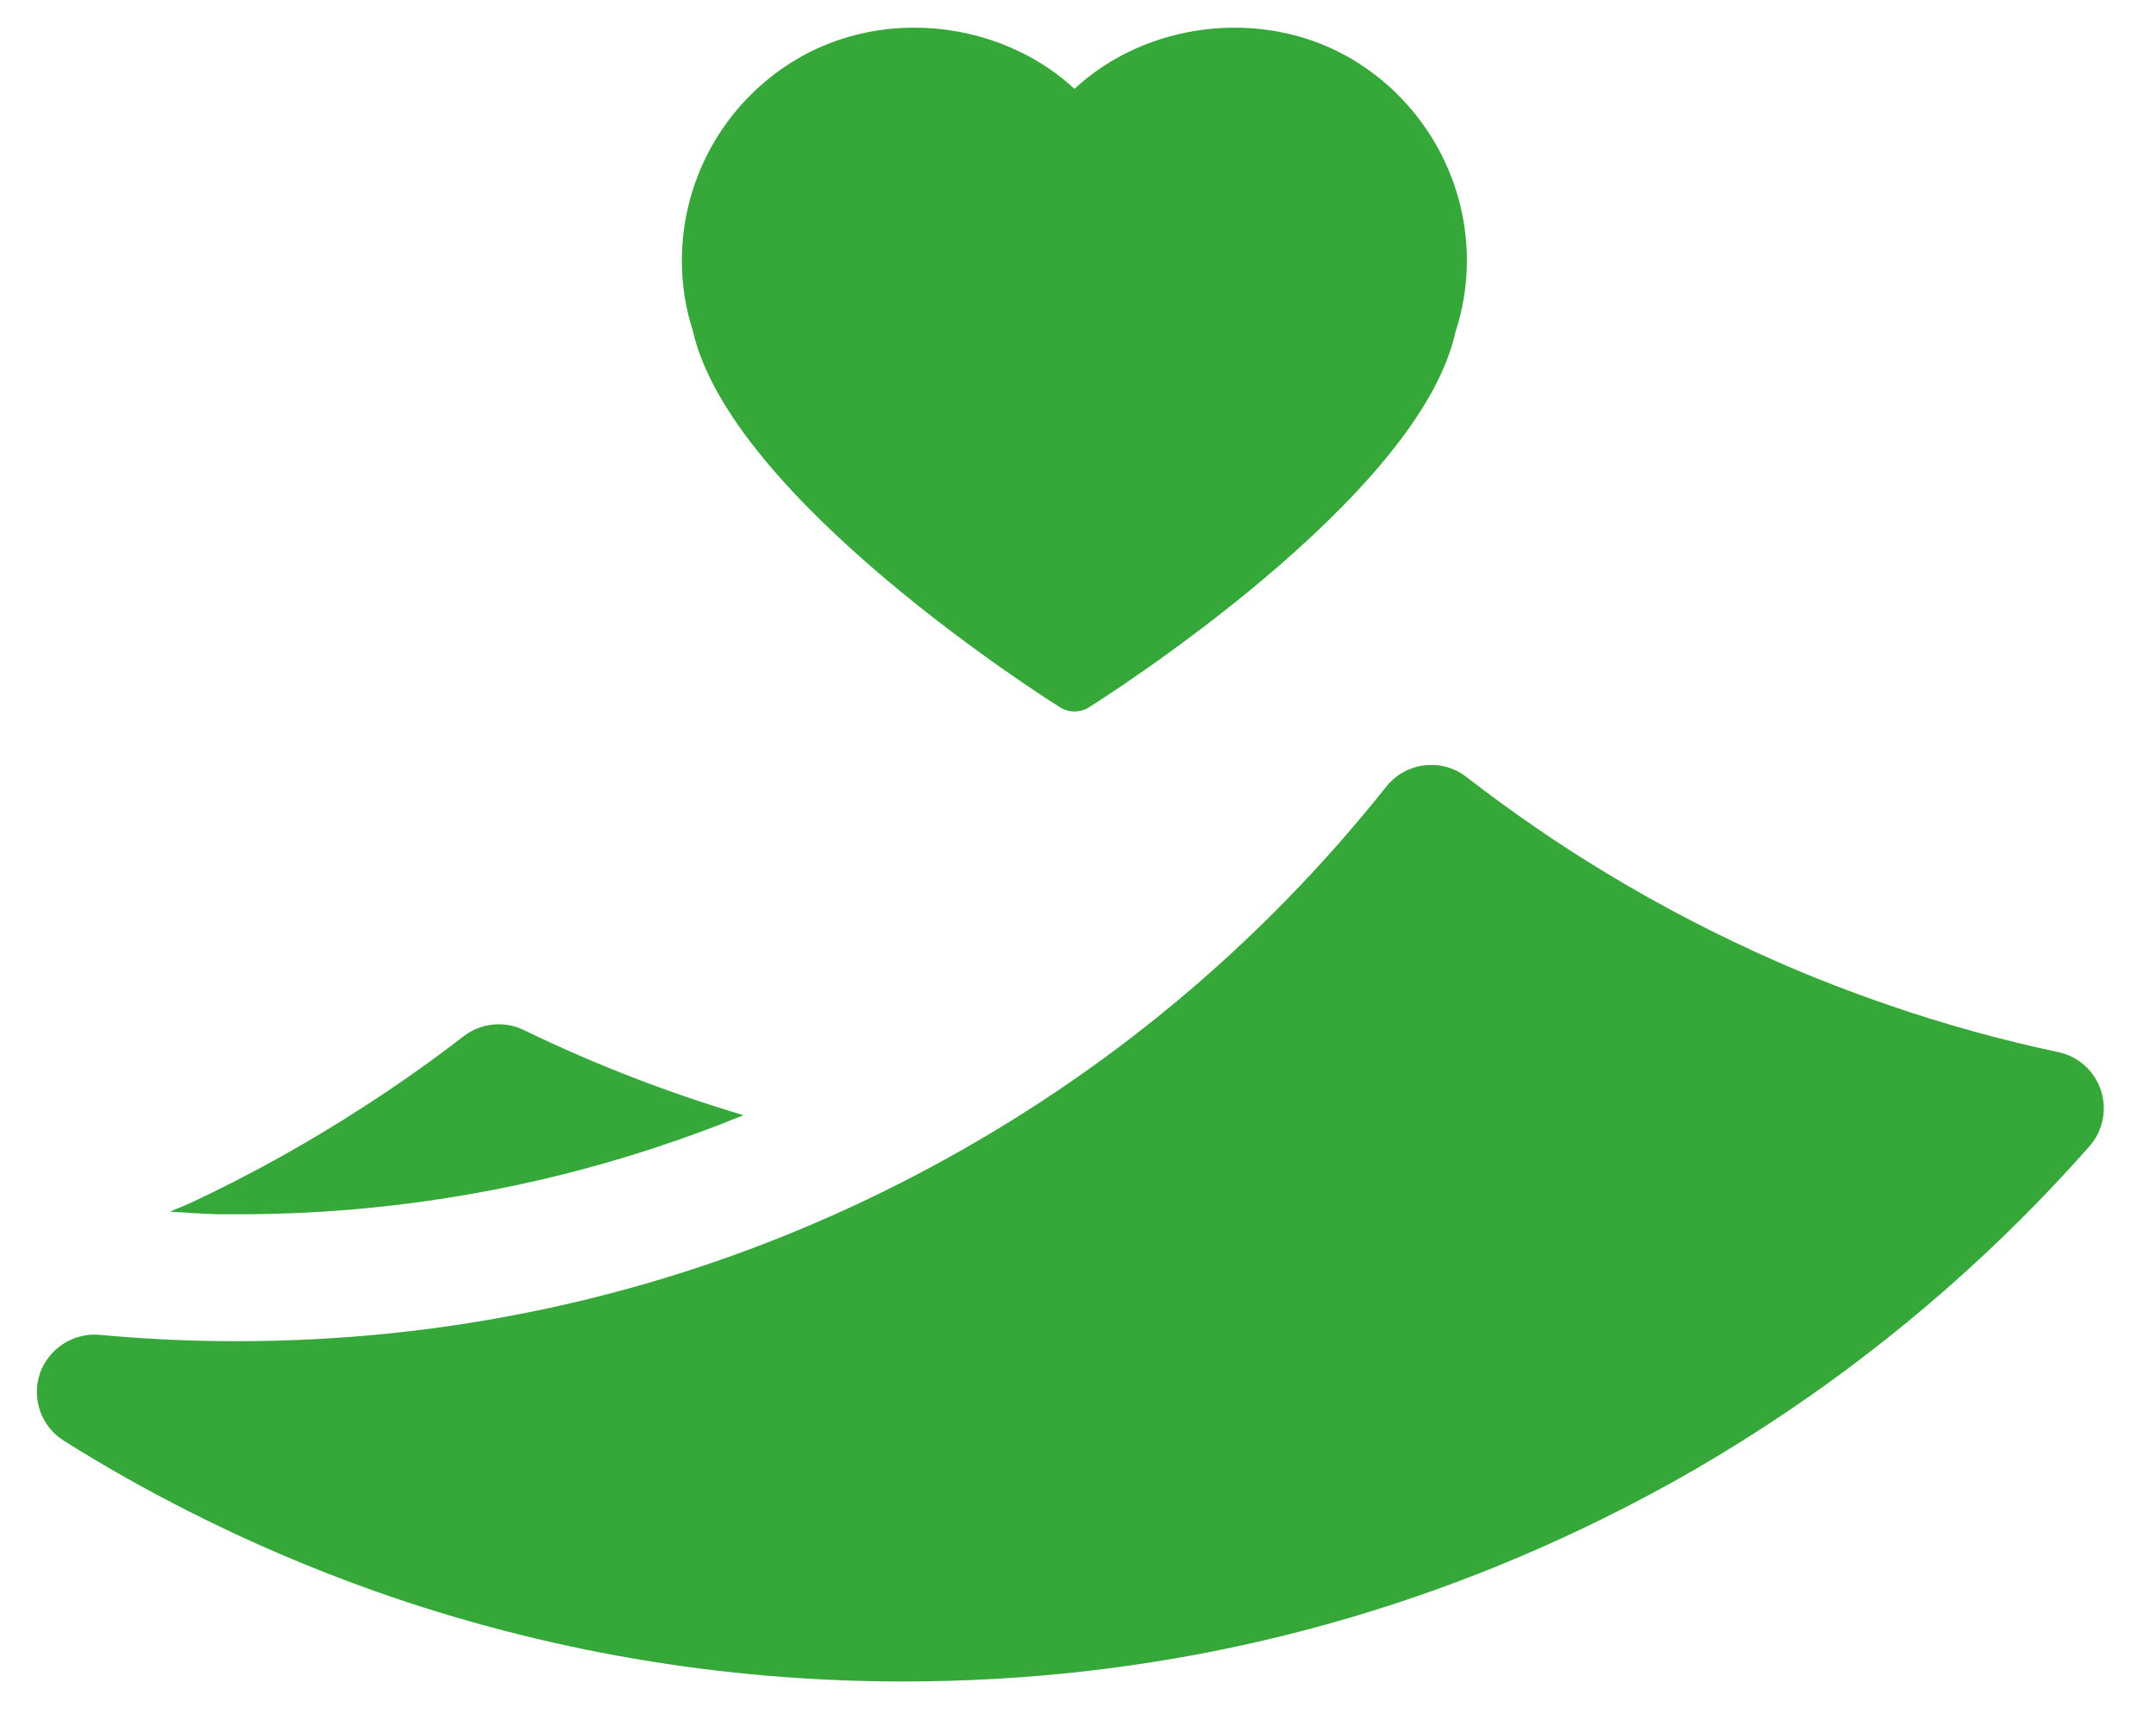 <svg width="39" height="31" viewBox="0 0 39 31" fill="none" xmlns="http://www.w3.org/2000/svg">
<path d="M25.076 14.227C25.429 13.782 26.076 13.702 26.526 14.051C27.339 14.68 28.192 15.269 29.064 15.793C30.052 16.392 31.093 16.93 32.158 17.397C32.816 17.685 33.493 17.947 34.183 18.183C35.176 18.525 36.202 18.809 37.233 19.027C37.593 19.104 37.888 19.367 38.003 19.716C38.119 20.068 38.041 20.455 37.795 20.732C36.18 22.56 34.338 24.175 32.321 25.534C31.263 26.249 30.141 26.902 28.986 27.468C25.031 29.42 20.776 30.409 16.337 30.409C13.06 30.409 9.844 29.858 6.781 28.775C5.634 28.368 4.513 27.888 3.446 27.348C2.665 26.955 1.893 26.52 1.155 26.055C0.747 25.8 0.568 25.297 0.721 24.84C0.878 24.386 1.334 24.097 1.802 24.14C2.504 24.205 3.213 24.244 3.929 24.253L4.288 24.255C5.203 24.255 6.123 24.208 7.021 24.117C10.458 23.765 13.741 22.763 16.781 21.138C20.001 19.42 22.793 17.094 25.076 14.227ZM8.385 18.741C8.697 18.501 9.12 18.454 9.475 18.628C10.76 19.251 12.088 19.763 13.45 20.168C11.327 21.034 9.097 21.598 6.787 21.834C5.965 21.919 5.125 21.96 4.289 21.96L3.96 21.959C3.661 21.956 3.37 21.926 3.075 21.913C3.206 21.854 3.342 21.804 3.473 21.743C4.542 21.239 5.582 20.663 6.563 20.026C7.191 19.623 7.799 19.194 8.385 18.741Z" fill="#35A839"/>
<path fill-rule="evenodd" clip-rule="evenodd" d="M14.521 1.008C13.171 1.754 12.334 3.174 12.334 4.714C12.334 5.155 12.405 5.593 12.53 5.97C13.207 9.018 18.927 12.637 19.171 12.789C19.252 12.842 19.344 12.866 19.436 12.866C19.529 12.866 19.622 12.842 19.702 12.789C19.946 12.637 25.66 9.018 26.324 6.018C26.464 5.593 26.535 5.154 26.535 4.714C26.535 3.177 25.697 1.758 24.349 1.008H24.347C22.782 0.144 20.726 0.408 19.436 1.607C18.654 0.885 17.599 0.5 16.538 0.5C15.843 0.5 15.146 0.665 14.521 1.008Z" fill="#35A839"/>
<mask id="mask0_3395_636" style="mask-type:luminance" maskUnits="userSpaceOnUse" x="12" y="0" width="15" height="13">
<path fill-rule="evenodd" clip-rule="evenodd" d="M14.521 1.008C13.171 1.754 12.334 3.174 12.334 4.714C12.334 5.155 12.405 5.593 12.53 5.97C13.207 9.018 18.927 12.637 19.171 12.789C19.252 12.842 19.344 12.866 19.436 12.866C19.529 12.866 19.622 12.842 19.702 12.789C19.946 12.637 25.66 9.018 26.324 6.018C26.464 5.593 26.535 5.154 26.535 4.714C26.535 3.177 25.697 1.758 24.349 1.008H24.347C22.782 0.144 20.726 0.408 19.436 1.607C18.654 0.885 17.599 0.5 16.538 0.5C15.843 0.5 15.146 0.665 14.521 1.008Z" fill="white"/>
</mask>
<g mask="url(#mask0_3395_636)">
</g>
</svg>
